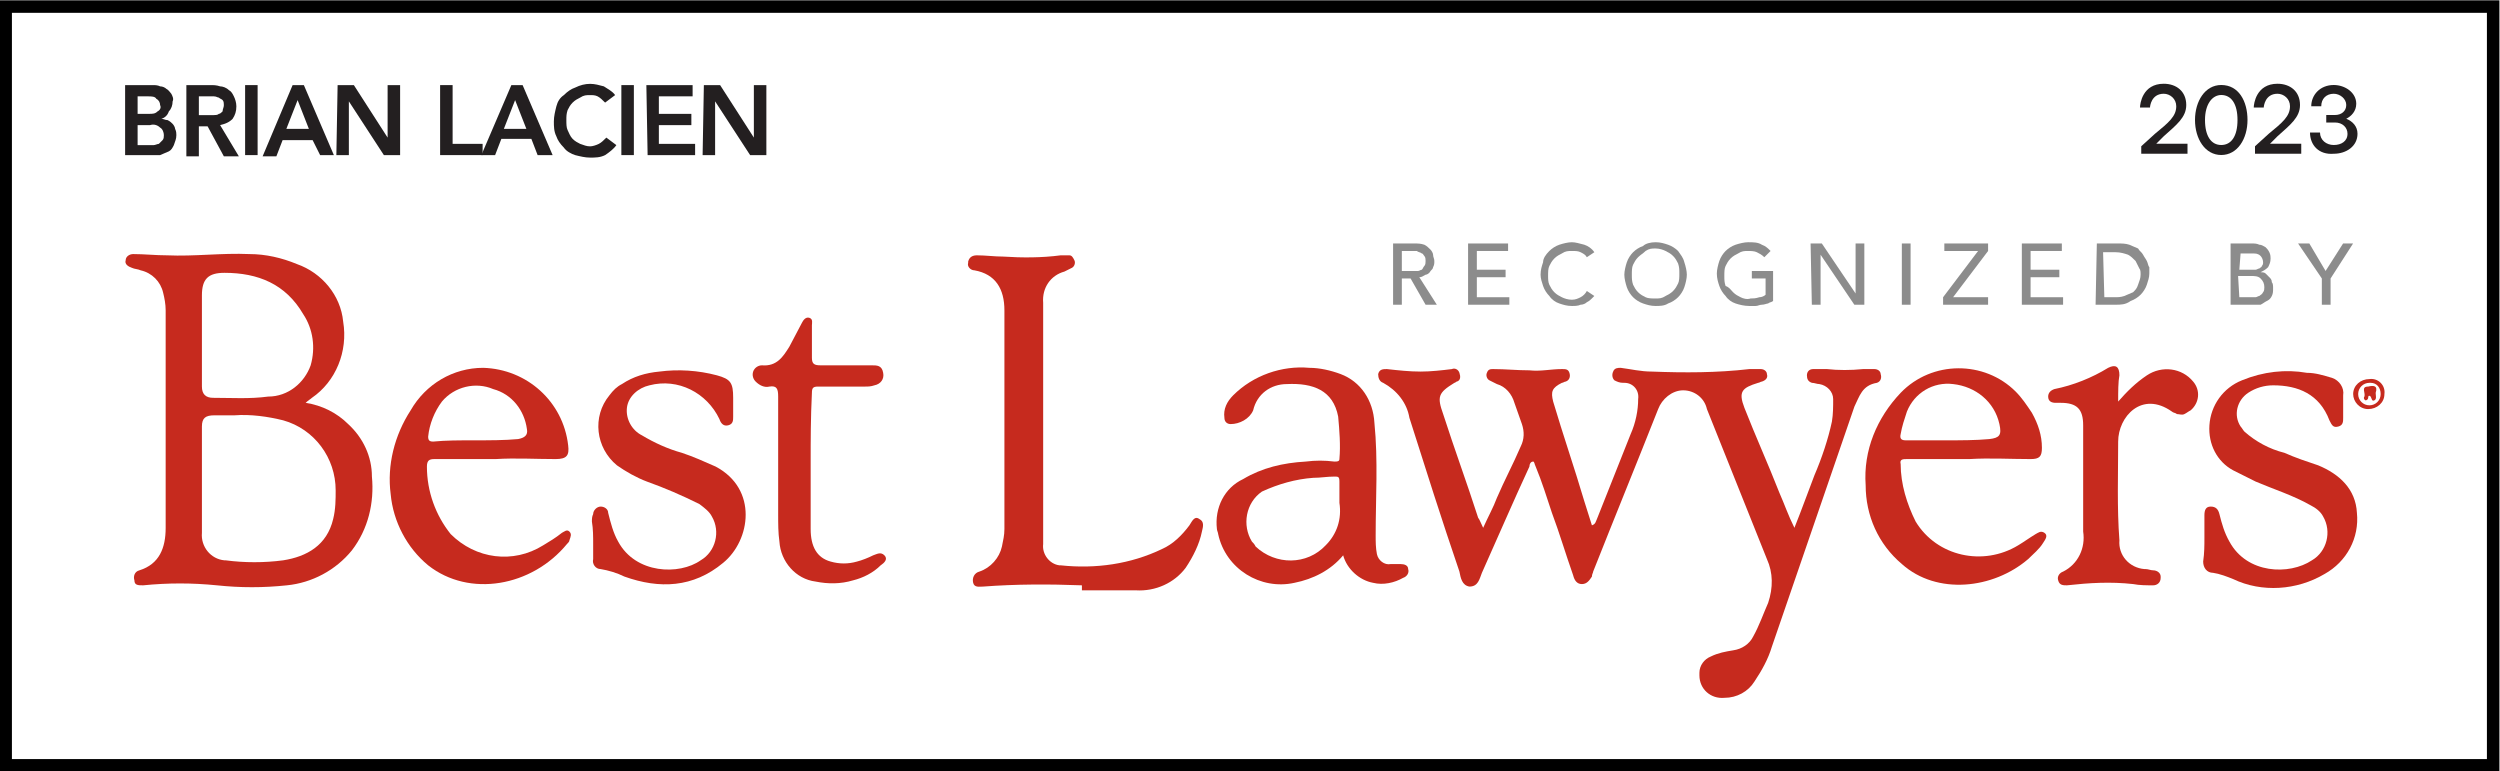 <?xml version="1.0" encoding="utf-8"?>
<!-- Generator: Adobe Illustrator 27.2.0, SVG Export Plug-In . SVG Version: 6.00 Build 0)  -->
<svg version="1.1" id="Layer_1" xmlns="http://www.w3.org/2000/svg" xmlns:xlink="http://www.w3.org/1999/xlink" x="0px" y="0px"
	 viewBox="0 0 200 61.7" style="enable-background:new 0 0 200 61.7;" xml:space="preserve">
<style type="text/css">
	.st0{fill:#C62A1E;}
	.st1{fill:#231F20;}
	.st2{fill:#8C8C8C;}
</style>
<g id="BEST_LAWYERS_BRIAN_LACIEN" transform="translate(332.853 -702.974)">
	<path id="Path_2644" d="M-132.9,764.7h-200V703h200V764.7z M-331.9,763.7h198V704h-198V763.7z"/>
	<path id="Path_2645" class="st0" d="M-214.2,745.2c0.4-0.9,0.8-1.6,1.1-2.4c0.6-1.4,1.3-2.7,1.9-4.1c0.3-0.6,0.3-1.2,0.1-1.8
		c-0.2-0.6-0.4-1.1-0.6-1.7c-0.2-0.7-0.7-1.3-1.4-1.5c-0.2-0.1-0.4-0.2-0.6-0.3c-0.2-0.1-0.3-0.4-0.2-0.6c0.1-0.3,0.3-0.3,0.5-0.3
		c1,0,1.9,0.1,2.9,0.1c0.9,0.1,1.7-0.1,2.6-0.1c0.3,0,0.5,0,0.6,0.3c0.1,0.3,0,0.6-0.3,0.7c-0.1,0-0.2,0.1-0.3,0.1
		c-0.8,0.4-0.9,0.7-0.7,1.5c0.8,2.7,1.7,5.3,2.5,8c0.2,0.6,0.4,1.3,0.6,1.9c0.3-0.1,0.3-0.3,0.4-0.5c0.9-2.3,1.8-4.5,2.7-6.8
		c0.4-0.9,0.6-1.9,0.6-2.8c0.1-0.7-0.4-1.3-1.1-1.3c0,0-0.1,0-0.1,0c-0.3,0-0.5-0.1-0.7-0.2c-0.2-0.2-0.2-0.5-0.1-0.7
		c0.1-0.3,0.4-0.3,0.6-0.3c0.8,0.1,1.6,0.3,2.5,0.3c2.6,0.1,5.2,0.1,7.8-0.2c0.3,0,0.6,0,0.9,0c0.3,0,0.5,0.2,0.5,0.4c0,0,0,0,0,0
		c0.1,0.3-0.1,0.5-0.4,0.6c0,0,0,0,0,0c-0.1,0-0.2,0.1-0.3,0.1c-1.3,0.4-1.6,0.7-1.1,2c0.9,2.3,1.9,4.5,2.8,6.8
		c0.4,0.9,0.7,1.8,1.2,2.8c0.6-1.5,1.1-2.9,1.6-4.2c0.6-1.4,1.1-2.9,1.4-4.3c0.1-0.6,0.1-1.2,0.1-1.8c0-0.6-0.5-1.1-1.1-1.2
		c-0.2,0-0.4-0.1-0.6-0.1c-0.3-0.1-0.4-0.3-0.4-0.6c0,0,0,0,0,0c0-0.3,0.2-0.5,0.5-0.5c0,0,0,0,0,0c0.4,0,0.8,0,1.1,0
		c0.9,0.1,1.9,0.1,2.9,0c0.3,0,0.6,0,0.9,0c0.3,0,0.5,0.2,0.5,0.4c0,0,0,0,0,0c0.1,0.3,0,0.6-0.3,0.7c-1.2,0.2-1.4,1.1-1.8,1.9
		c-2.2,6.4-4.4,12.8-6.6,19.2c-0.3,1-0.8,1.9-1.4,2.8c-0.5,0.8-1.4,1.3-2.4,1.3c-1.1,0.1-2-0.7-2-1.8c0-0.1,0-0.1,0-0.2
		c0-0.6,0.4-1.1,0.9-1.3c0.6-0.3,1.2-0.4,1.8-0.5c0.7-0.1,1.3-0.5,1.6-1.1c0.5-0.9,0.8-1.8,1.2-2.7c0.4-1.2,0.4-2.4-0.1-3.5
		c-1.6-4-3.2-8-4.8-12c-0.2-0.9-1-1.5-1.9-1.5c-0.9,0-1.7,0.7-2,1.5c-1.7,4.3-3.5,8.7-5.2,13c0,0.1-0.1,0.2-0.1,0.4
		c-0.2,0.3-0.4,0.6-0.8,0.6c-0.4,0-0.6-0.3-0.7-0.7c-0.6-1.7-1.1-3.4-1.7-5c-0.4-1.2-0.8-2.5-1.3-3.7c-0.1-0.2-0.1-0.4-0.2-0.4
		c-0.2,0-0.3,0.2-0.3,0.4c-1.3,2.8-2.5,5.6-3.8,8.5c-0.2,0.5-0.3,1.1-1,1.1c-0.6-0.1-0.7-0.7-0.8-1.2c-1.4-4.1-2.7-8.2-4-12.3
		c-0.2-1.2-1-2.2-2.1-2.8c-0.3-0.1-0.4-0.4-0.4-0.7c0.1-0.4,0.4-0.4,0.7-0.4c0.9,0.1,1.8,0.2,2.7,0.2c0.8,0,1.7-0.1,2.5-0.2
		c0.2-0.1,0.5,0,0.6,0.3c0.1,0.3,0.1,0.6-0.2,0.7c-0.1,0-0.1,0.1-0.2,0.1c-1.3,0.8-1.4,1.1-0.9,2.5c0.9,2.8,1.9,5.5,2.8,8.3
		C-214.5,744.5-214.4,744.8-214.2,745.2z"/>
	<path id="Path_2646" class="st0" d="M-308.4,735.2c1.3,0.2,2.5,0.8,3.4,1.7c1.2,1.1,1.9,2.6,1.9,4.2c0.2,2.1-0.3,4.2-1.6,5.9
		c-1.3,1.6-3.2,2.6-5.2,2.8c-1.9,0.2-3.7,0.2-5.6,0c-2-0.2-3.9-0.2-5.9,0c-0.4,0-0.7,0-0.7-0.4c-0.1-0.3,0-0.7,0.4-0.8c0,0,0,0,0,0
		c1.6-0.5,2.1-1.8,2.1-3.4c0-5.8,0-11.6,0-17.4c0-0.5-0.1-1-0.2-1.4c-0.2-0.9-0.9-1.6-1.8-1.8c-0.2-0.1-0.5-0.1-0.7-0.2
		c-0.3-0.1-0.6-0.3-0.5-0.6c0-0.3,0.3-0.5,0.6-0.5c0,0,0,0,0,0c0.9,0,1.8,0.1,2.7,0.1c2.2,0.1,4.4-0.2,6.6-0.1
		c1.3,0,2.6,0.3,3.8,0.8c2,0.7,3.5,2.5,3.7,4.6c0.4,2.4-0.6,4.8-2.5,6.1C-308,734.9-308.2,735-308.4,735.2z M-314.1,736.2
		c-0.6,0-1.1,0-1.6,0c-0.7,0-1,0.2-1,0.9c0,2.8,0,5.7,0,8.5c-0.1,1.1,0.7,2.1,1.8,2.2c0,0,0.1,0,0.1,0c1.5,0.2,3.1,0.2,4.6,0
		c1.9-0.3,3.5-1.2,4-3.3c0.2-0.8,0.2-1.6,0.2-2.3c0-2.6-1.7-4.9-4.2-5.6C-311.4,736.3-312.8,736.1-314.1,736.2L-314.1,736.2z
		 M-316.7,730.1c0,1.3,0,2.5,0,3.8c0,0.6,0.3,0.9,0.9,0.9c1.5,0,2.9,0.1,4.4-0.1c1.6,0,2.9-1.1,3.4-2.5c0.4-1.4,0.2-2.9-0.6-4.1
		c-1.4-2.4-3.6-3.3-6.3-3.3c-1.3,0-1.8,0.5-1.8,1.8C-316.7,727.7-316.7,728.9-316.7,730.1L-316.7,730.1z"/>
	<path id="Path_2647" class="st0" d="M-246.3,749.8c-2.6-0.1-5.3-0.1-7.9,0.1c-0.3,0-0.7,0.1-0.8-0.3c-0.1-0.4,0.1-0.8,0.5-0.9
		c0,0,0,0,0,0c0.9-0.3,1.6-1.1,1.8-2c0.1-0.5,0.2-0.9,0.2-1.4c0-5.8,0-11.7,0-17.5c0-1.7-0.7-2.9-2.4-3.2c-0.3,0-0.6-0.3-0.5-0.6
		c0,0,0-0.1,0-0.1c0.1-0.4,0.4-0.5,0.7-0.5c0.7,0,1.4,0.1,2.1,0.1c1.5,0.1,3.1,0.1,4.6-0.1c0.2,0,0.5,0,0.7,0c0.2,0,0.3,0.2,0.4,0.4
		c0.1,0.2,0,0.5-0.2,0.6c-0.2,0.1-0.4,0.2-0.6,0.3c-1.1,0.3-1.8,1.3-1.7,2.5c0,6.4,0,12.9,0,19.3c-0.1,0.8,0.5,1.6,1.3,1.7
		c0,0,0.1,0,0.1,0c2.8,0.3,5.6-0.1,8.1-1.3c0.9-0.4,1.6-1.1,2.2-1.9c0.2-0.3,0.4-0.8,0.8-0.5c0.4,0.2,0.3,0.6,0.2,1
		c-0.2,1-0.7,2-1.3,2.9c-0.9,1.2-2.4,1.9-4,1.8c-1.4,0-2.9,0-4.3,0L-246.3,749.8z"/>
	<path id="Path_2648" class="st0" d="M-225.4,747.4c-1,1.2-2.4,1.9-3.9,2.2c-2.7,0.6-5.5-1.1-6.1-3.9c0-0.1-0.1-0.3-0.1-0.4
		c-0.2-1.7,0.6-3.3,2.1-4c1.5-0.9,3.2-1.3,5-1.4c0.8-0.1,1.5-0.1,2.3,0c0.2,0,0.4,0,0.4-0.2c0.1-1.1,0-2.3-0.1-3.4
		c-0.4-2.1-2-2.7-4.1-2.6c-1.3,0-2.4,0.8-2.7,2.1c-0.3,0.7-1.1,1.1-1.8,1.1c-0.3,0-0.5-0.2-0.5-0.5c-0.1-0.7,0.2-1.3,0.7-1.8
		c1.6-1.6,3.9-2.4,6.1-2.2c0.8,0,1.7,0.2,2.5,0.5c1.6,0.6,2.6,2.1,2.7,3.9c0.3,3,0.1,6,0.1,9c0,0.5,0,1,0.1,1.5
		c0.1,0.5,0.6,0.9,1.1,0.8c0,0,0,0,0,0c0.3,0,0.6,0,0.8,0c0.3,0,0.6,0.1,0.6,0.4c0.1,0.3-0.1,0.6-0.4,0.7c-0.7,0.4-1.6,0.6-2.4,0.4
		C-224.1,749.4-225.1,748.5-225.4,747.4z M-225.7,743.2c0-0.6,0-1.1,0-1.7c0-0.4-0.1-0.4-0.4-0.4c-0.6,0-1.1,0.1-1.7,0.1
		c-1.4,0.1-2.8,0.5-4.1,1.1c-1.3,0.9-1.6,2.7-0.8,4c0.1,0.1,0.2,0.2,0.3,0.4c1.6,1.5,4.1,1.5,5.6-0.1c0,0,0,0,0,0
		C-225.9,745.7-225.5,744.5-225.7,743.2L-225.7,743.2z"/>
	<path id="Path_2649" class="st0" d="M-175.3,739.7c-1.7,0-3.3,0-5,0c-0.3,0-0.6,0-0.5,0.4c0,1.6,0.5,3.2,1.2,4.6
		c1.7,2.8,5.4,3.6,8.2,1.9c0.5-0.3,0.9-0.6,1.4-0.9c0.2-0.1,0.4-0.3,0.7-0.1s0.1,0.5-0.1,0.8c-0.3,0.5-0.8,0.9-1.2,1.3
		c-2.8,2.4-7.3,2.9-10.1,0.4c-1.9-1.6-2.9-3.9-2.9-6.3c-0.2-2.8,0.9-5.4,2.8-7.4c2.5-2.6,6.7-2.6,9.2-0.1c0.5,0.5,0.9,1.1,1.3,1.7
		c0.5,0.9,0.8,1.8,0.8,2.8c0,0.7-0.2,0.9-0.9,0.9C-172,739.7-173.7,739.6-175.3,739.7L-175.3,739.7z M-177.1,738.2
		c1.1,0,2.3,0,3.4-0.1c0.8-0.1,1-0.3,0.8-1.2c-0.4-1.8-1.9-3-3.7-3.2c-1.6-0.2-3.1,0.7-3.7,2.2c-0.2,0.6-0.4,1.2-0.5,1.8
		c-0.1,0.4,0.1,0.5,0.4,0.5C-179.3,738.2-178.3,738.2-177.1,738.2z"/>
	<path id="Path_2650" class="st0" d="M-293.2,739.7c-1.6,0-3.3,0-4.9,0c-0.4,0-0.6,0.1-0.6,0.6c0,2,0.7,3.9,1.9,5.4
		c2,2,5,2.4,7.4,0.9c0.5-0.3,1-0.6,1.5-1c0.2-0.1,0.4-0.3,0.6-0.1s0.1,0.4,0,0.7c0,0.1-0.1,0.2-0.2,0.3c-2.8,3.4-7.8,4.3-11.1,1.7
		c-1.7-1.4-2.8-3.5-3-5.7c-0.3-2.3,0.3-4.7,1.6-6.7c1.2-2.1,3.4-3.4,5.8-3.4c3.5,0.1,6.4,2.7,6.8,6.2c0.1,0.8-0.1,1.1-1,1.1
		C-290,739.7-291.6,739.6-293.2,739.7L-293.2,739.7z M-294.9,738.2c1.2,0,2.4,0,3.5-0.1c0.5-0.1,0.8-0.3,0.7-0.8
		c-0.2-1.5-1.2-2.8-2.7-3.2c-1.4-0.6-3.1-0.2-4.1,1c-0.6,0.8-1,1.8-1.1,2.8c0,0.3,0.1,0.4,0.4,0.4
		C-297.2,738.2-296.1,738.2-294.9,738.2L-294.9,738.2z"/>
	<path id="Path_2651" class="st0" d="M-156.5,746c0-0.6,0-1.2,0-1.8c0-0.4,0.1-0.7,0.5-0.7s0.6,0.2,0.7,0.6c0.2,0.8,0.4,1.5,0.8,2.2
		c1.4,2.6,4.8,2.7,6.6,1.5c1.2-0.7,1.6-2.3,0.9-3.5c-0.2-0.4-0.6-0.7-1-0.9c-1.4-0.8-3-1.3-4.4-1.9c-0.6-0.3-1.2-0.6-1.8-0.9
		c-1.3-0.7-2-2.1-1.9-3.6c0.1-1.6,1.1-3,2.6-3.6c1.7-0.7,3.5-0.9,5.2-0.6c0.7,0,1.3,0.2,2,0.4c0.6,0.2,1,0.8,0.9,1.4
		c0,0.6,0,1.2,0,1.8c0,0.3,0,0.6-0.4,0.7c-0.4,0.1-0.5-0.1-0.7-0.5c-0.8-2.1-2.5-2.8-4.5-2.8c-0.7,0-1.4,0.2-2,0.6
		c-0.9,0.6-1.2,1.8-0.6,2.7c0.1,0.1,0.2,0.3,0.3,0.4c0.9,0.8,2,1.4,3.2,1.7c0.9,0.4,1.8,0.7,2.7,1c1.7,0.7,3,1.9,3.1,3.8
		c0.2,2-0.8,3.9-2.6,4.9c-2.2,1.3-5,1.5-7.3,0.4c-0.5-0.2-1-0.4-1.6-0.5c-0.5,0-0.8-0.4-0.8-0.9c0,0,0,0,0,0
		C-156.5,747.2-156.5,746.6-156.5,746L-156.5,746z"/>
	<path id="Path_2652" class="st0" d="M-285.4,746.5c0-0.6,0-1.2-0.1-1.8c0-0.2,0-0.4,0.1-0.6c0-0.3,0.3-0.6,0.6-0.6c0,0,0,0,0,0
		c0.3,0,0.6,0.2,0.6,0.5c0,0,0,0,0,0c0.2,0.8,0.4,1.6,0.8,2.3c1.4,2.6,4.9,2.7,6.6,1.5c1.2-0.7,1.6-2.3,0.9-3.5
		c-0.2-0.4-0.6-0.7-1-1c-1.4-0.7-2.8-1.3-4.2-1.8c-0.8-0.3-1.7-0.8-2.4-1.3c-1.7-1.4-2-3.9-0.6-5.6c0.3-0.4,0.6-0.7,1-0.9
		c0.9-0.6,1.9-0.9,3-1c1.5-0.2,3.1-0.1,4.6,0.3c1.1,0.3,1.3,0.6,1.3,1.8c0,0.5,0,1,0,1.5c0,0.3,0,0.6-0.4,0.7
		c-0.4,0.1-0.6-0.2-0.7-0.5c-1-2.1-3.3-3.3-5.6-2.7c-0.9,0.2-1.7,0.9-1.8,1.8c-0.1,0.9,0.4,1.8,1.2,2.2c1,0.6,2.1,1.1,3.2,1.4
		c0.9,0.3,1.8,0.7,2.7,1.1c3.4,1.8,2.8,5.9,0.6,7.7c-2.4,2-5.1,2.1-7.9,1.1c-0.6-0.3-1.3-0.5-1.9-0.6c-0.4,0-0.7-0.4-0.6-0.8
		c0,0,0,0,0,0C-285.4,747.4-285.4,747-285.4,746.5z"/>
	<path id="Path_2653" class="st0" d="M-163.4,735.1c0.7-0.8,1.4-1.5,2.3-2.1c1.2-0.8,2.8-0.6,3.7,0.5c0.6,0.7,0.5,1.7-0.2,2.3
		c-0.2,0.1-0.3,0.2-0.5,0.3c-0.2,0.1-0.4,0-0.6,0c-0.1-0.1-0.3-0.1-0.4-0.2c-2.4-1.7-4.3,0.4-4.3,2.4c0,2.6-0.1,5.3,0.1,7.9
		c-0.1,1.2,0.8,2.2,2,2.3c0,0,0.1,0,0.1,0c0.2,0,0.4,0.1,0.6,0.1c0.3,0,0.6,0.2,0.6,0.5c0,0,0,0.1,0,0.1c0,0.4-0.3,0.6-0.6,0.6
		c-0.5,0-1.1,0-1.6-0.1c-1.8-0.2-3.5-0.1-5.3,0.1c-0.3,0-0.6,0-0.7-0.4c-0.1-0.3,0.1-0.6,0.4-0.7c1.2-0.6,1.8-1.9,1.6-3.2
		c0-2.8,0-5.7,0-8.5c0-1.3-0.5-1.8-1.8-1.8c-0.1,0-0.3,0-0.4,0c-0.3,0-0.6-0.1-0.6-0.5c0-0.3,0.2-0.5,0.5-0.6c0,0,0,0,0,0
		c1.5-0.3,3-0.9,4.3-1.7c0.6-0.3,0.9-0.1,0.9,0.6C-163.4,733.5-163.4,734.3-163.4,735.1z"/>
	<path id="Path_2654" class="st0" d="M-268,740c0,1.8,0,3.5,0,5.3c0,1.4,0.5,2.3,1.6,2.6c0.7,0.2,1.4,0.2,2.1,0
		c0.4-0.1,0.9-0.3,1.3-0.5c0.3-0.1,0.6-0.3,0.9,0s0,0.6-0.3,0.8c-0.6,0.6-1.4,1-2.2,1.2c-1,0.3-2,0.3-3,0.1
		c-1.6-0.2-2.8-1.6-2.9-3.2c-0.1-0.7-0.1-1.4-0.1-2.2c0-3.1,0-6.2,0-9.4c0-0.6-0.1-0.9-0.7-0.8c-0.4,0.1-0.8-0.1-1.1-0.4
		c-0.2-0.2-0.3-0.5-0.2-0.8c0.1-0.3,0.4-0.5,0.7-0.5c1.2,0.1,1.7-0.7,2.2-1.5c0.3-0.6,0.7-1.3,1-1.9c0.1-0.2,0.3-0.5,0.6-0.4
		s0.2,0.4,0.2,0.6c0,0.9,0,1.7,0,2.6c0,0.5,0.2,0.6,0.7,0.6c1.4,0,2.8,0,4.1,0c0.4,0,0.8,0,0.9,0.6c0.1,0.5-0.2,0.9-0.7,1
		c-0.3,0.1-0.5,0.1-0.8,0.1c-1.2,0-2.5,0-3.7,0c-0.4,0-0.5,0.1-0.5,0.5C-268,736.4-268,738.2-268,740z"/>
	<path id="Path_2655" class="st0" d="M-142.1,734.5c0,0.7-0.6,1.2-1.3,1.2c0,0,0,0,0,0c-0.7,0-1.2-0.6-1.2-1.2
		c0-0.7,0.6-1.2,1.3-1.2c0,0,0,0,0,0C-142.6,733.2-142,733.8-142.1,734.5C-142.1,734.5-142.1,734.5-142.1,734.5z M-142.4,734.5
		c0-0.5-0.3-0.9-0.8-0.9c0,0,0,0-0.1,0c-0.5,0-0.9,0.4-0.9,0.9c0,0,0,0,0,0c0,0.5,0.4,0.9,0.9,0.9
		C-142.8,735.4-142.4,735-142.4,734.5C-142.4,734.5-142.4,734.5-142.4,734.5z"/>
	<path id="Path_2656" class="st0" d="M-142.8,734.4c0,0.2,0.1,0.5-0.1,0.6c-0.2,0.1-0.2-0.1-0.3-0.3c-0.1-0.1-0.2-0.1-0.2,0.1
		c0,0.1-0.1,0.2-0.2,0.2s-0.2-0.2-0.1-0.3c0.1-0.3-0.3-0.8,0.3-0.8C-143,733.8-142.6,733.8-142.8,734.4z"/>
	<g id="Group_259" transform="translate(-322.844 709.682)">
		<path id="Path_2657" class="st1" d="M0,0.1h2.2c0.2,0,0.4,0,0.6,0.1c0.2,0,0.4,0.1,0.5,0.2c0.2,0.1,0.3,0.3,0.4,0.4
			c0.1,0.2,0.2,0.4,0.1,0.6c0,0.3-0.1,0.6-0.3,0.8C3.4,2.5,3.2,2.7,2.9,2.8v0c0.2,0,0.3,0.1,0.5,0.1C3.6,3,3.7,3.1,3.8,3.2
			C3.9,3.3,4,3.5,4,3.6C4.1,3.8,4.1,4,4.1,4.1c0,0.3-0.1,0.5-0.2,0.8C3.8,5.1,3.7,5.3,3.5,5.4C3.3,5.5,3,5.6,2.8,5.7
			C2.5,5.7,2.3,5.7,2,5.7H0L0,0.1z M1,2.4h0.9c0.3,0,0.5,0,0.7-0.2c0.2-0.1,0.3-0.3,0.2-0.5c0-0.2-0.1-0.4-0.3-0.5
			C2.4,1,2.1,1,1.8,1H1L1,2.4z M1,4.9h0.9c0.1,0,0.3,0,0.4,0c0.1,0,0.3-0.1,0.4-0.1C2.8,4.7,2.9,4.6,3,4.5c0.1-0.1,0.1-0.3,0.1-0.4
			c0-0.2-0.1-0.5-0.3-0.6C2.6,3.3,2.3,3.2,2,3.3H1L1,4.9z"/>
		<path id="Path_2658" class="st1" d="M4.9,0.1h1.9c0.3,0,0.5,0,0.8,0.1c0.2,0,0.5,0.1,0.7,0.3C8.5,0.6,8.6,0.8,8.7,1
			c0.1,0.2,0.2,0.5,0.2,0.8c0,0.4-0.1,0.7-0.3,1C8.3,3.1,8,3.2,7.6,3.3l1.5,2.5H7.9L6.6,3.4H5.9v2.4h-1L4.9,0.1z M6.7,2.5
			c0.1,0,0.3,0,0.4,0c0.1,0,0.3,0,0.4-0.1c0.1,0,0.2-0.1,0.3-0.2C7.8,2,7.9,1.9,7.9,1.7c0-0.1,0-0.3-0.1-0.4
			C7.7,1.2,7.6,1.2,7.5,1.1C7.4,1.1,7.3,1,7.1,1C7,1,6.9,1,6.7,1H5.9v1.5L6.7,2.5z"/>
		<path id="Path_2659" class="st1" d="M9.6,0.1h1v5.6h-1V0.1z"/>
		<path id="Path_2660" class="st1" d="M13.4,0.1h0.9l2.4,5.6h-1.1L15,4.5h-2.4l-0.5,1.3H11L13.4,0.1z M14.7,3.6l-0.9-2.3l-0.9,2.3
			H14.7z"/>
		<path id="Path_2661" class="st1" d="M17,0.1h1.3l2.7,4.2h0V0.1h1v5.6h-1.3l-2.8-4.3h0v4.3h-1L17,0.1z"/>
		<path id="Path_2662" class="st1" d="M25.2,0.1h1v4.7h2.4v0.9h-3.4V0.1z"/>
		<path id="Path_2663" class="st1" d="M30.9,0.1h0.9l2.4,5.6H33l-0.5-1.3h-2.4l-0.5,1.3h-1.1L30.9,0.1z M32.1,3.6l-0.9-2.3l-0.9,2.3
			H32.1z"/>
		<path id="Path_2664" class="st1" d="M38.4,1.5C38.2,1.3,38,1.1,37.8,1c-0.2-0.1-0.4-0.1-0.6-0.1c-0.3,0-0.5,0-0.8,0.2
			c-0.2,0.1-0.4,0.2-0.6,0.4c-0.2,0.2-0.3,0.4-0.4,0.6c-0.1,0.3-0.1,0.5-0.1,0.8c0,0.3,0,0.6,0.1,0.8c0.1,0.2,0.2,0.5,0.4,0.7
			c0.2,0.2,0.4,0.3,0.6,0.4C36.7,4.9,36.9,5,37.2,5c0.2,0,0.5-0.1,0.7-0.2c0.2-0.1,0.4-0.3,0.6-0.5l0.8,0.6
			c-0.2,0.3-0.6,0.6-0.9,0.8c-0.4,0.2-0.8,0.2-1.2,0.2c-0.4,0-0.8-0.1-1.2-0.2c-0.3-0.1-0.7-0.3-0.9-0.6c-0.3-0.3-0.5-0.6-0.6-0.9
			c-0.2-0.4-0.2-0.8-0.2-1.2c0-0.4,0.1-0.8,0.2-1.2c0.1-0.4,0.3-0.7,0.6-0.9c0.3-0.3,0.6-0.5,0.9-0.6C36.4,0.1,36.8,0,37.2,0
			c0.4,0,0.7,0.1,1.1,0.2c0.3,0.2,0.7,0.4,0.9,0.7L38.4,1.5z"/>
		<path id="Path_2665" class="st1" d="M39.7,0.1h1v5.6h-1V0.1z"/>
		<path id="Path_2666" class="st1" d="M41.7,0.1h3.7V1h-2.7v1.4h2.6v0.9h-2.6v1.5h2.9v0.9h-3.8L41.7,0.1z"/>
		<path id="Path_2667" class="st1" d="M46.3,0.1h1.3l2.7,4.2h0V0.1h1v5.6H50l-2.8-4.3h0v4.3h-1L46.3,0.1z"/>
	</g>
	<g id="Group_261" transform="translate(-221.406 722.352)">
		<path id="Path_2672" class="st2" d="M0,0.1h1.7c0.3,0,0.5,0,0.8,0.1C2.7,0.3,2.8,0.4,3,0.6C3.1,0.7,3.2,0.9,3.2,1
			c0,0.2,0.1,0.3,0.1,0.5c0,0.2,0,0.3-0.1,0.5C3.2,2.1,3.1,2.2,3,2.3C2.9,2.5,2.7,2.6,2.6,2.6C2.4,2.7,2.3,2.8,2.1,2.8L3.5,5H2.6
			L1.4,2.9H0.7V5H0V0.1z M0.7,2.3h0.9c0.1,0,0.3,0,0.4,0c0.1,0,0.2-0.1,0.3-0.1C2.4,2.1,2.4,2,2.5,1.9c0.1-0.1,0.1-0.3,0.1-0.4
			c0-0.1,0-0.3-0.1-0.4C2.4,1,2.4,0.9,2.3,0.9C2.2,0.8,2,0.8,1.9,0.7c-0.1,0-0.3,0-0.4,0H0.7V2.3z"/>
		<path id="Path_2673" class="st2" d="M6,0.1h3.2v0.6H6.7v1.5H9v0.6H6.7v1.6h2.6V5H6V0.1z"/>
		<path id="Path_2674" class="st2" d="M15.5,1.2c-0.1-0.2-0.3-0.3-0.5-0.4c-0.2-0.1-0.4-0.1-0.7-0.1c-0.3,0-0.5,0-0.8,0.2
			c-0.2,0.1-0.4,0.2-0.6,0.4c-0.2,0.2-0.3,0.4-0.4,0.6c-0.1,0.2-0.1,0.5-0.1,0.8c0,0.2,0,0.5,0.1,0.7c0.1,0.2,0.2,0.4,0.4,0.6
			c0.2,0.2,0.4,0.3,0.6,0.4c0.2,0.1,0.5,0.2,0.8,0.2c0.3,0,0.5-0.1,0.7-0.2c0.2-0.1,0.4-0.3,0.5-0.5l0.6,0.4
			c-0.1,0.1-0.1,0.1-0.2,0.2c-0.1,0.1-0.2,0.2-0.4,0.3C15.4,4.9,15.2,5,15,5c-0.2,0.1-0.5,0.1-0.7,0.1c-0.4,0-0.7-0.1-1-0.2
			c-0.3-0.1-0.6-0.3-0.8-0.6c-0.2-0.2-0.4-0.5-0.5-0.8c-0.1-0.3-0.2-0.6-0.2-0.9c0-0.4,0.1-0.7,0.2-1C12,1.3,12.2,1,12.5,0.7
			c0.2-0.2,0.5-0.4,0.8-0.5c0.3-0.1,0.7-0.2,1-0.2c0.3,0,0.6,0.1,1,0.2c0.3,0.1,0.6,0.3,0.8,0.6L15.5,1.2z"/>
		<path id="Path_2675" class="st2" d="M21,5.1c-0.4,0-0.7-0.1-1-0.2c-0.3-0.1-0.6-0.3-0.8-0.5c-0.2-0.2-0.4-0.5-0.5-0.8
			c-0.1-0.3-0.2-0.7-0.2-1c0-0.3,0.1-0.7,0.2-1c0.1-0.3,0.3-0.6,0.5-0.8c0.2-0.2,0.5-0.4,0.8-0.5C20.2,0.1,20.6,0,21,0
			c0.4,0,0.7,0.1,1,0.2c0.3,0.1,0.6,0.3,0.8,0.5C23,1,23.2,1.2,23.3,1.6c0.1,0.3,0.2,0.7,0.2,1c0,0.3-0.1,0.7-0.2,1
			c-0.1,0.3-0.3,0.6-0.5,0.8c-0.2,0.2-0.5,0.4-0.8,0.5C21.7,5.1,21.3,5.1,21,5.1z M21,4.5c0.3,0,0.5,0,0.8-0.2
			c0.2-0.1,0.4-0.2,0.6-0.4c0.2-0.2,0.3-0.4,0.4-0.6c0.1-0.2,0.1-0.5,0.1-0.8c0-0.3,0-0.5-0.1-0.8c-0.1-0.2-0.2-0.4-0.4-0.6
			c-0.2-0.2-0.4-0.3-0.6-0.4c-0.2-0.1-0.5-0.2-0.8-0.2c-0.3,0-0.5,0-0.8,0.2C20,0.9,19.8,1,19.6,1.2c-0.2,0.2-0.3,0.4-0.4,0.6
			c-0.1,0.2-0.1,0.5-0.1,0.8c0,0.3,0,0.5,0.1,0.8c0.1,0.2,0.2,0.4,0.4,0.6c0.2,0.2,0.4,0.3,0.6,0.4C20.4,4.5,20.7,4.5,21,4.5L21,4.5
			z"/>
		<path id="Path_2676" class="st2" d="M30.4,2.3v2.4c-0.1,0.1-0.3,0.1-0.4,0.2C29.9,4.9,29.7,5,29.5,5c-0.2,0-0.3,0.1-0.5,0.1
			c-0.2,0-0.3,0-0.5,0c-0.4,0-0.8-0.1-1.1-0.2c-0.3-0.1-0.6-0.3-0.8-0.6c-0.2-0.2-0.4-0.5-0.5-0.8c-0.1-0.3-0.2-0.6-0.2-1
			c0-0.3,0.1-0.7,0.2-1c0.1-0.3,0.3-0.6,0.5-0.8c0.2-0.2,0.5-0.4,0.8-0.5c0.3-0.1,0.7-0.2,1-0.2c0.4,0,0.8,0,1.1,0.2
			c0.3,0.1,0.5,0.3,0.7,0.5l-0.5,0.5c-0.2-0.2-0.4-0.3-0.6-0.4c-0.2-0.1-0.5-0.1-0.7-0.1c-0.3,0-0.5,0-0.8,0.2
			c-0.2,0.1-0.4,0.2-0.6,0.4c-0.2,0.2-0.3,0.4-0.4,0.6c-0.1,0.2-0.1,0.5-0.1,0.8c0,0.3,0,0.5,0.1,0.8C26.9,3.6,27,3.8,27.2,4
			c0.2,0.2,0.4,0.3,0.6,0.4c0.2,0.1,0.5,0.2,0.8,0.1c0.2,0,0.4,0,0.7-0.1c0.2,0,0.4-0.1,0.5-0.2V2.9h-1.1V2.3H30.4z"/>
		<path id="Path_2677" class="st2" d="M33.4,0.1h0.9l2.7,4h0v-4h0.7V5h-0.8l-2.7-4h0v4h-0.7L33.4,0.1z"/>
		<path id="Path_2678" class="st2" d="M40.7,0.1h0.7V5h-0.7V0.1z"/>
		<path id="Path_2679" class="st2" d="M44,4.4l2.8-3.7h-2.7V0.1h3.5v0.6l-2.8,3.7h2.8V5H44L44,4.4z"/>
		<path id="Path_2680" class="st2" d="M50.3,0.1h3.2v0.6H51v1.5h2.3v0.6H51v1.6h2.6V5h-3.3L50.3,0.1z"/>
		<path id="Path_2681" class="st2" d="M56.3,0.1H58c0.3,0,0.6,0,0.9,0.1c0.2,0.1,0.5,0.2,0.7,0.3C59.7,0.7,59.9,0.8,60,1
			c0.1,0.2,0.2,0.3,0.3,0.5c0.1,0.2,0.1,0.4,0.2,0.5c0,0.2,0,0.3,0,0.5c0,0.3-0.1,0.6-0.2,0.9c-0.1,0.3-0.3,0.6-0.5,0.8
			c-0.2,0.2-0.5,0.4-0.8,0.5C58.6,5,58.2,5,57.8,5h-1.6L56.3,0.1z M56.9,4.4h0.8c0.3,0,0.5,0,0.8-0.1c0.2-0.1,0.5-0.2,0.7-0.3
			c0.2-0.2,0.3-0.3,0.4-0.6c0.1-0.3,0.2-0.5,0.2-0.8c0-0.2,0-0.4-0.1-0.5c-0.1-0.2-0.2-0.4-0.3-0.6c-0.2-0.2-0.4-0.4-0.6-0.5
			c-0.3-0.1-0.6-0.2-1-0.2h-1L56.9,4.4z"/>
		<path id="Path_2682" class="st2" d="M67,0.1h1.7c0.2,0,0.4,0,0.6,0.1c0.2,0,0.3,0.1,0.5,0.2c0.1,0.1,0.2,0.2,0.3,0.4
			c0.1,0.2,0.1,0.4,0.1,0.5c0,0.3-0.1,0.5-0.2,0.7c-0.2,0.2-0.4,0.3-0.6,0.4v0c0.1,0,0.3,0,0.4,0.1c0.1,0.1,0.2,0.2,0.3,0.3
			c0.1,0.1,0.2,0.2,0.2,0.4c0.1,0.1,0.1,0.3,0.1,0.5c0,0.2,0,0.4-0.1,0.6c-0.1,0.2-0.2,0.3-0.4,0.4c-0.2,0.1-0.3,0.2-0.5,0.3
			C69.1,5,68.9,5,68.7,5H67L67,0.1z M67.7,2.2h0.9c0.1,0,0.2,0,0.4,0c0.1,0,0.2-0.1,0.3-0.1c0.1-0.1,0.2-0.1,0.2-0.2
			c0.1-0.1,0.1-0.2,0.1-0.3c0-0.2-0.1-0.4-0.2-0.5c-0.2-0.2-0.4-0.2-0.6-0.2h-1L67.7,2.2z M67.7,4.4h1c0.1,0,0.2,0,0.3,0
			c0.1,0,0.2-0.1,0.3-0.1c0.1-0.1,0.2-0.1,0.3-0.3c0.1-0.1,0.1-0.3,0.1-0.4c0-0.3-0.1-0.5-0.3-0.7c-0.2-0.2-0.5-0.2-0.8-0.2h-1
			L67.7,4.4z"/>
		<path id="Path_2683" class="st2" d="M74.3,2.9l-1.9-2.8h0.9l1.3,2.2L76,0.1h0.8L75,2.9V5h-0.7L74.3,2.9z"/>
	</g>
</g>
<g>
	<path class="st1" d="M171.3,12.3v-0.6l1.1-1c1.1-0.9,1.7-1.4,1.7-2.2c0-0.6-0.5-1-1-1c-1,0-1.1,1-1.1,1.1h-0.8
		c0-0.3,0.2-1.9,1.9-1.9c1,0,1.8,0.6,1.8,1.7c0,1-0.8,1.6-1.8,2.5l-0.6,0.6h2.5v0.8H171.3z"/>
	<path class="st1" d="M175.6,9.6c0-1.5,0.8-2.8,2.1-2.8c1.4,0,2.1,1.3,2.1,2.8c0,1.5-0.8,2.8-2.1,2.8
		C176.4,12.4,175.6,11.1,175.6,9.6z M179,9.6c0-1.3-0.5-2-1.3-2c-0.7,0-1.3,0.7-1.3,2c0,1.3,0.5,2,1.3,2
		C178.5,11.6,179,10.9,179,9.6z"/>
	<path class="st1" d="M180.4,12.3v-0.6l1.1-1c1.1-0.9,1.7-1.4,1.7-2.2c0-0.6-0.5-1-1-1c-1,0-1.1,1-1.1,1.1h-0.8
		c0-0.3,0.2-1.9,1.9-1.9c1,0,1.8,0.6,1.8,1.7c0,1-0.8,1.6-1.8,2.5l-0.6,0.6h2.5v0.8H180.4z"/>
	<path class="st1" d="M184.8,10.6h0.8c0,0.6,0.5,1,1.1,1c0.6,0,1.1-0.3,1.1-0.9c0-0.5-0.4-0.9-1-0.9h-0.7V9.2h0.7
		c0.5,0,0.9-0.3,0.9-0.8c0-0.5-0.5-0.9-1-0.9c-0.6,0-1,0.4-1,1h-0.8c0-0.9,0.7-1.7,1.8-1.7c0.9,0,1.8,0.6,1.8,1.5
		c0,0.6-0.4,1-0.8,1.2v0c0.5,0.2,0.9,0.6,0.9,1.2c0,1-0.9,1.6-1.9,1.6C185.5,12.4,184.8,11.6,184.8,10.6z"/>
</g>
</svg>
